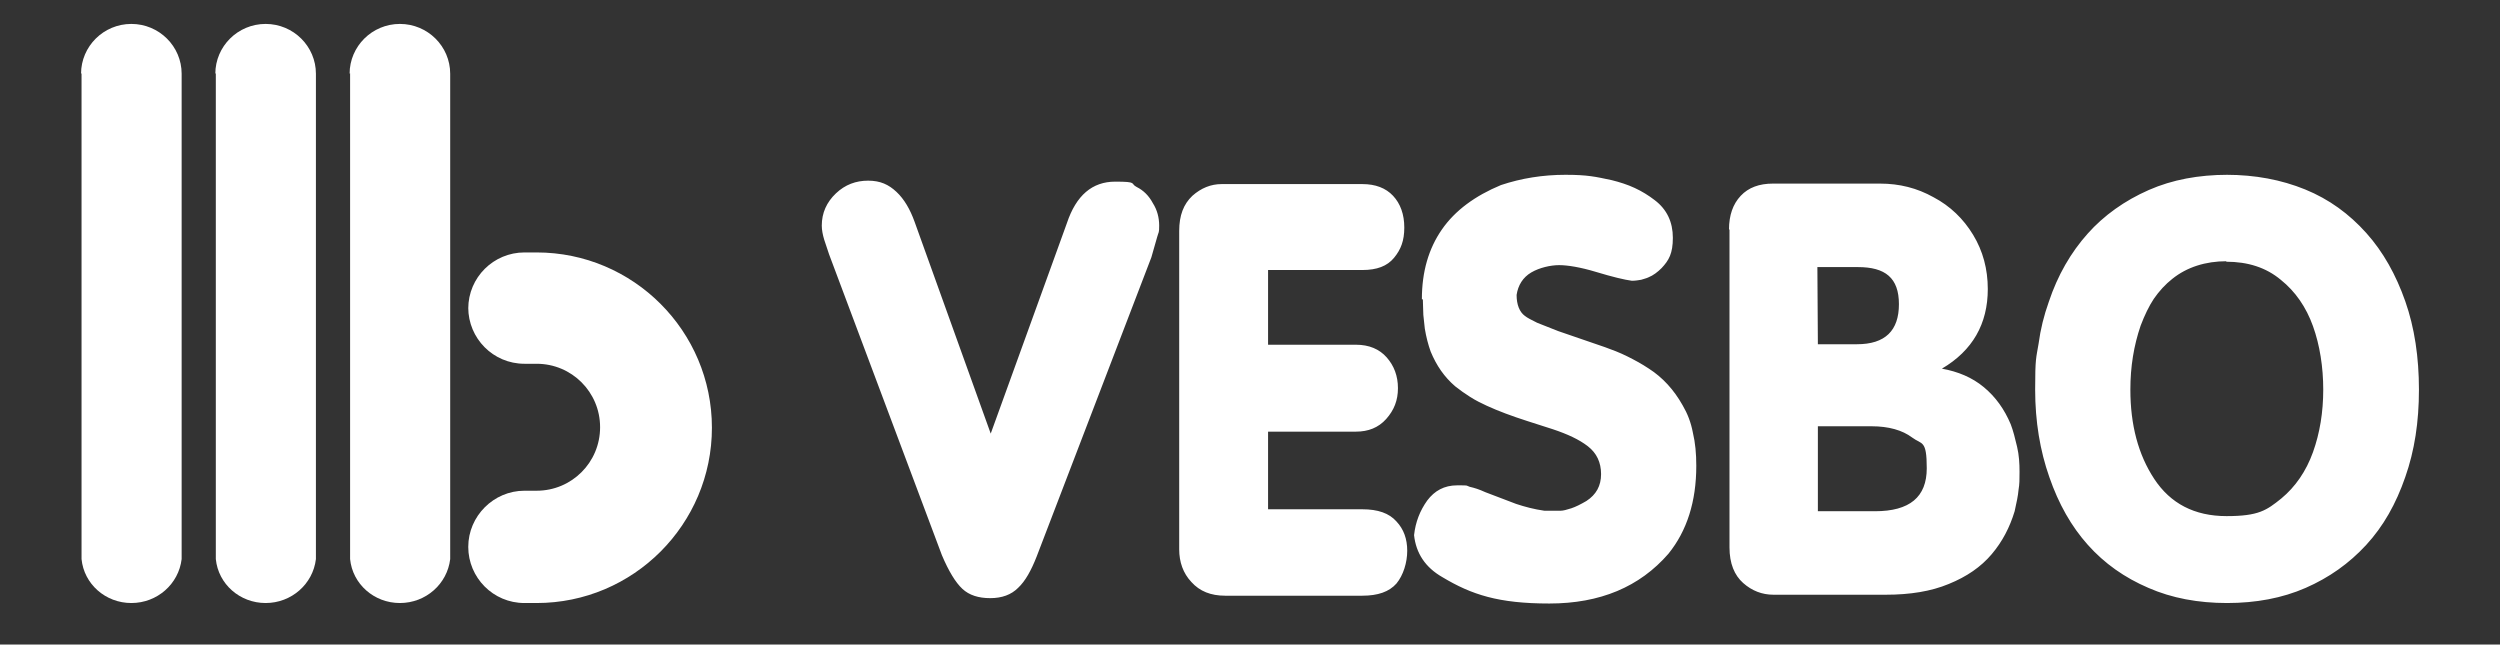 <?xml version="1.0" encoding="UTF-8"?>
<svg xmlns="http://www.w3.org/2000/svg" xmlns:xlink="http://www.w3.org/1999/xlink" version="1.1" id="Layer_1" x="0px" y="0px" viewBox="0 0 512 132" style="enable-background:new 0 0 512 132;" xml:space="preserve">
<rect x="0" y="0" width="512" height="132" fill="#333333" stroke="none"/>
<style type="text/css">
	.st0{fill-rule:evenodd;clip-rule:evenodd;fill:#FFFFFF;}
</style>
<g>
	<g>
		<path id="path3" class="st0" d="M16.6,15.1c0-5.6,4.6-10.2,10.3-10.2s10.3,4.6,10.3,10.2v99.4c-0.6,5.1-5,9-10.3,9    s-9.7-3.9-10.2-9v-1.2V15"></path>
		<path id="path4" class="st0" d="M44.1,15.1c0-5.6,4.6-10.2,10.3-10.2s10.3,4.6,10.3,10.2v99.4c-0.6,5.1-5,9-10.3,9    s-9.7-3.9-10.2-9v-1.2V15"></path>
		<path id="path5" class="st0" d="M71.6,15.1c0-5.6,4.6-10.2,10.3-10.2s10.3,4.6,10.3,10.2v99.4c-0.6,5.1-5,9-10.3,9    s-9.7-3.9-10.2-9v-1.2V15"></path>
		<path id="path6" class="st0" d="M95.9,63.2c0-6.4,5.2-11.5,11.5-11.5s2.5,0,2.5,0c19.8,0,35.9,16.1,35.9,35.9    s-16.1,35.9-35.9,35.9h-2.5c-6.4,0-11.5-5.2-11.5-11.5s5.2-11.5,11.5-11.5s2.5,0,2.5,0c7.2,0,13-5.8,13-13s-5.8-13-13-13    c0,0-1.9,0-2.5,0c-6.4,0-11.5-5.2-11.5-11.5"></path>
	</g>
	<path id="path2" class="st0" d="M169.8,52.1l-1-3c-0.3-1-0.5-2-0.5-2.9c0-2.6,1-4.8,2.9-6.6s4.1-2.6,6.6-2.6s4.2,0.8,5.8,2.3   s2.8,3.6,3.7,6.1l15.6,43.4l15.6-43.1c1.9-5.7,5.2-8.5,9.9-8.5s3,0.4,4.4,1.1c1.4,0.7,2.5,1.8,3.3,3.3c0.9,1.4,1.3,3,1.3,4.6   s-0.1,1.2-0.4,2.3c-0.3,1.1-0.7,2.5-1.2,4.2L212.3,114c-1.1,2.8-2.3,5-3.8,6.4c-1.4,1.4-3.3,2.1-5.7,2.1s-4.3-0.6-5.7-1.9   s-2.8-3.6-4.2-6.9L169.8,52.1L169.8,52.1z M241.5,71.5V47.3c0-3.2,0.9-5.5,2.7-7.2c1.8-1.6,3.8-2.4,6-2.4H279   c2.7,0,4.8,0.8,6.3,2.4c1.5,1.6,2.3,3.8,2.3,6.5s-0.7,4.5-2.1,6.2s-3.5,2.5-6.5,2.5h-19.3v15.3h18c2.7,0,4.8,0.9,6.3,2.6   s2.3,3.8,2.3,6.3s-0.8,4.5-2.4,6.3s-3.7,2.6-6.2,2.6h-18v15.9H279c3.2,0,5.5,0.8,7,2.5c1.5,1.6,2.2,3.6,2.2,6s-0.8,5-2.2,6.7   c-1.5,1.7-3.8,2.5-7,2.5h-28.1c-2.9,0-5.2-0.9-6.9-2.8c-1.7-1.8-2.5-4.1-2.5-6.7L241.5,71.5L241.5,71.5z M291.2,61.3   c0-5.7,1.4-10.4,4.1-14.3s6.8-6.9,12.1-9.1c4.2-1.4,8.6-2.1,13.2-2.1s6.2,0.4,9.5,1.1c1.6,0.4,3.2,0.9,4.7,1.6   c1.5,0.7,2.8,1.5,4.1,2.5c2.5,1.9,3.7,4.5,3.7,7.7s-0.8,4.6-2.3,6.2c-0.8,0.8-1.7,1.5-2.7,1.9c-0.4,0.2-0.9,0.3-1.5,0.5   c-0.6,0.1-1.2,0.2-1.9,0.2c-1.5-0.2-4-0.8-7.3-1.8s-5.9-1.4-7.6-1.4s-4,0.5-5.7,1.5s-2.7,2.6-3,4.6c0,2,0.6,3.5,1.7,4.3   c0.5,0.4,1.3,0.8,2.5,1.4l4.3,1.7l9.6,3.3c1.4,0.5,3,1.1,4.6,1.9c1.4,0.7,2.9,1.5,4.4,2.5c2.8,1.8,5.1,4.3,6.9,7.5   c1,1.7,1.7,3.5,2.1,5.6c0.5,2.1,0.7,4.3,0.7,6.8c0,7.3-1.9,13.3-5.7,18c-5.9,6.8-14,10.2-24.4,10.2s-15.9-1.8-21.9-5.4   c-3.5-2-5.4-4.9-5.8-8.6c0.3-2.7,1.2-5,2.7-7.1c1.5-2,3.5-3.1,6.1-3.1s1.7,0,2.6,0.3c0.9,0.2,1.9,0.5,3.2,1.1l6.3,2.4   c1.8,0.6,3.7,1.1,5.8,1.4h1.8c0.4,0,0.9,0,1.5,0c0.5,0,1.3-0.2,2.2-0.5c0.9-0.3,1.9-0.8,3.1-1.5c2-1.3,3-3.1,3-5.5   s-0.9-4.3-2.7-5.7c-1.8-1.4-4.2-2.5-7.2-3.5l-5.3-1.7c-3.1-1-5.8-2-8.2-3.1c-1.1-0.5-2.3-1.1-3.4-1.8c-1.1-0.7-2.1-1.4-3.1-2.2   c-2.2-1.9-3.8-4.2-5-7.1c-0.5-1.4-0.9-2.9-1.2-4.7c-0.1-0.9-0.2-1.8-0.3-2.8c0-1-0.1-2-0.1-3.2l0,0L291.2,61.3z M372.3,70.5h8   c5.8,0,8.6-2.8,8.6-8.2s-2.8-7.6-8.4-7.6h-8.3L372.3,70.5L372.3,70.5z M372.3,104.7H384c7.1,0,10.6-2.9,10.6-8.8s-1-4.8-3-6.3   s-4.8-2.3-8.3-2.3h-11L372.3,104.7L372.3,104.7z M354.1,47c0-2.9,0.8-5.2,2.4-6.9s3.8-2.5,6.6-2.5H385c4,0,7.6,0.9,11,2.8   c3.4,1.8,6.1,4.4,8.1,7.7s3,7,3,11.1c0,7.1-3.1,12.6-9.4,16.3c3.3,0.6,6.2,1.8,8.6,3.8s4.2,4.5,5.5,7.6c0.5,1.3,0.9,2.9,1.3,4.6   s0.5,3.4,0.5,5.1s0,2.5-0.2,3.7c-0.1,1.2-0.4,2.6-0.8,4.4c-1,3.3-2.5,6.2-4.7,8.8c-2.2,2.6-5.1,4.6-8.8,6.1   c-3.6,1.5-7.9,2.2-12.9,2.2h-23c-2.3,0-4.4-0.8-6.2-2.4c-1.8-1.6-2.8-4-2.8-7.3V47H354.1z M456,35.8c5.8,0,11.2,1,16.1,3   s9,5,12.5,8.9s6.1,8.6,8,14s2.8,11.5,2.8,18.1s-0.9,12.5-2.8,17.9c-1.9,5.5-4.5,10.1-8,13.9s-7.6,6.7-12.4,8.8   c-4.8,2.1-10.2,3.1-16.1,3.1s-11.3-1-16.1-3.1c-4.9-2.1-9-5-12.4-8.8s-6-8.4-7.9-13.9c-1.9-5.4-2.9-11.4-2.9-17.9s0.2-6.4,0.7-9.4   c0.4-3,1.1-5.8,2.1-8.6c1.8-5.4,4.5-10.1,8-14c1.6-1.8,3.5-3.5,5.6-5s4.4-2.8,6.9-3.9c4.8-2.1,10.2-3.1,16.1-3.1l0,0L456,35.8z    M456,53.5c-4.3,0-8.1,1.2-11.1,3.6c-1.4,1.1-2.7,2.5-3.8,4.1c-1,1.5-1.9,3.4-2.7,5.5c-1.4,4.1-2.1,8.4-2.1,13.1   c0,7.2,1.6,13.3,4.9,18.3c3.3,5,8.2,7.6,14.8,7.6s8.2-1.2,11.2-3.6c2.9-2.4,5.1-5.6,6.5-9.5s2.1-8.2,2.1-12.8s-0.7-9.1-2.1-13   s-3.6-7.1-6.6-9.5c-3-2.5-6.7-3.7-11.2-3.7L456,53.5z"></path>
</g>
</svg>
